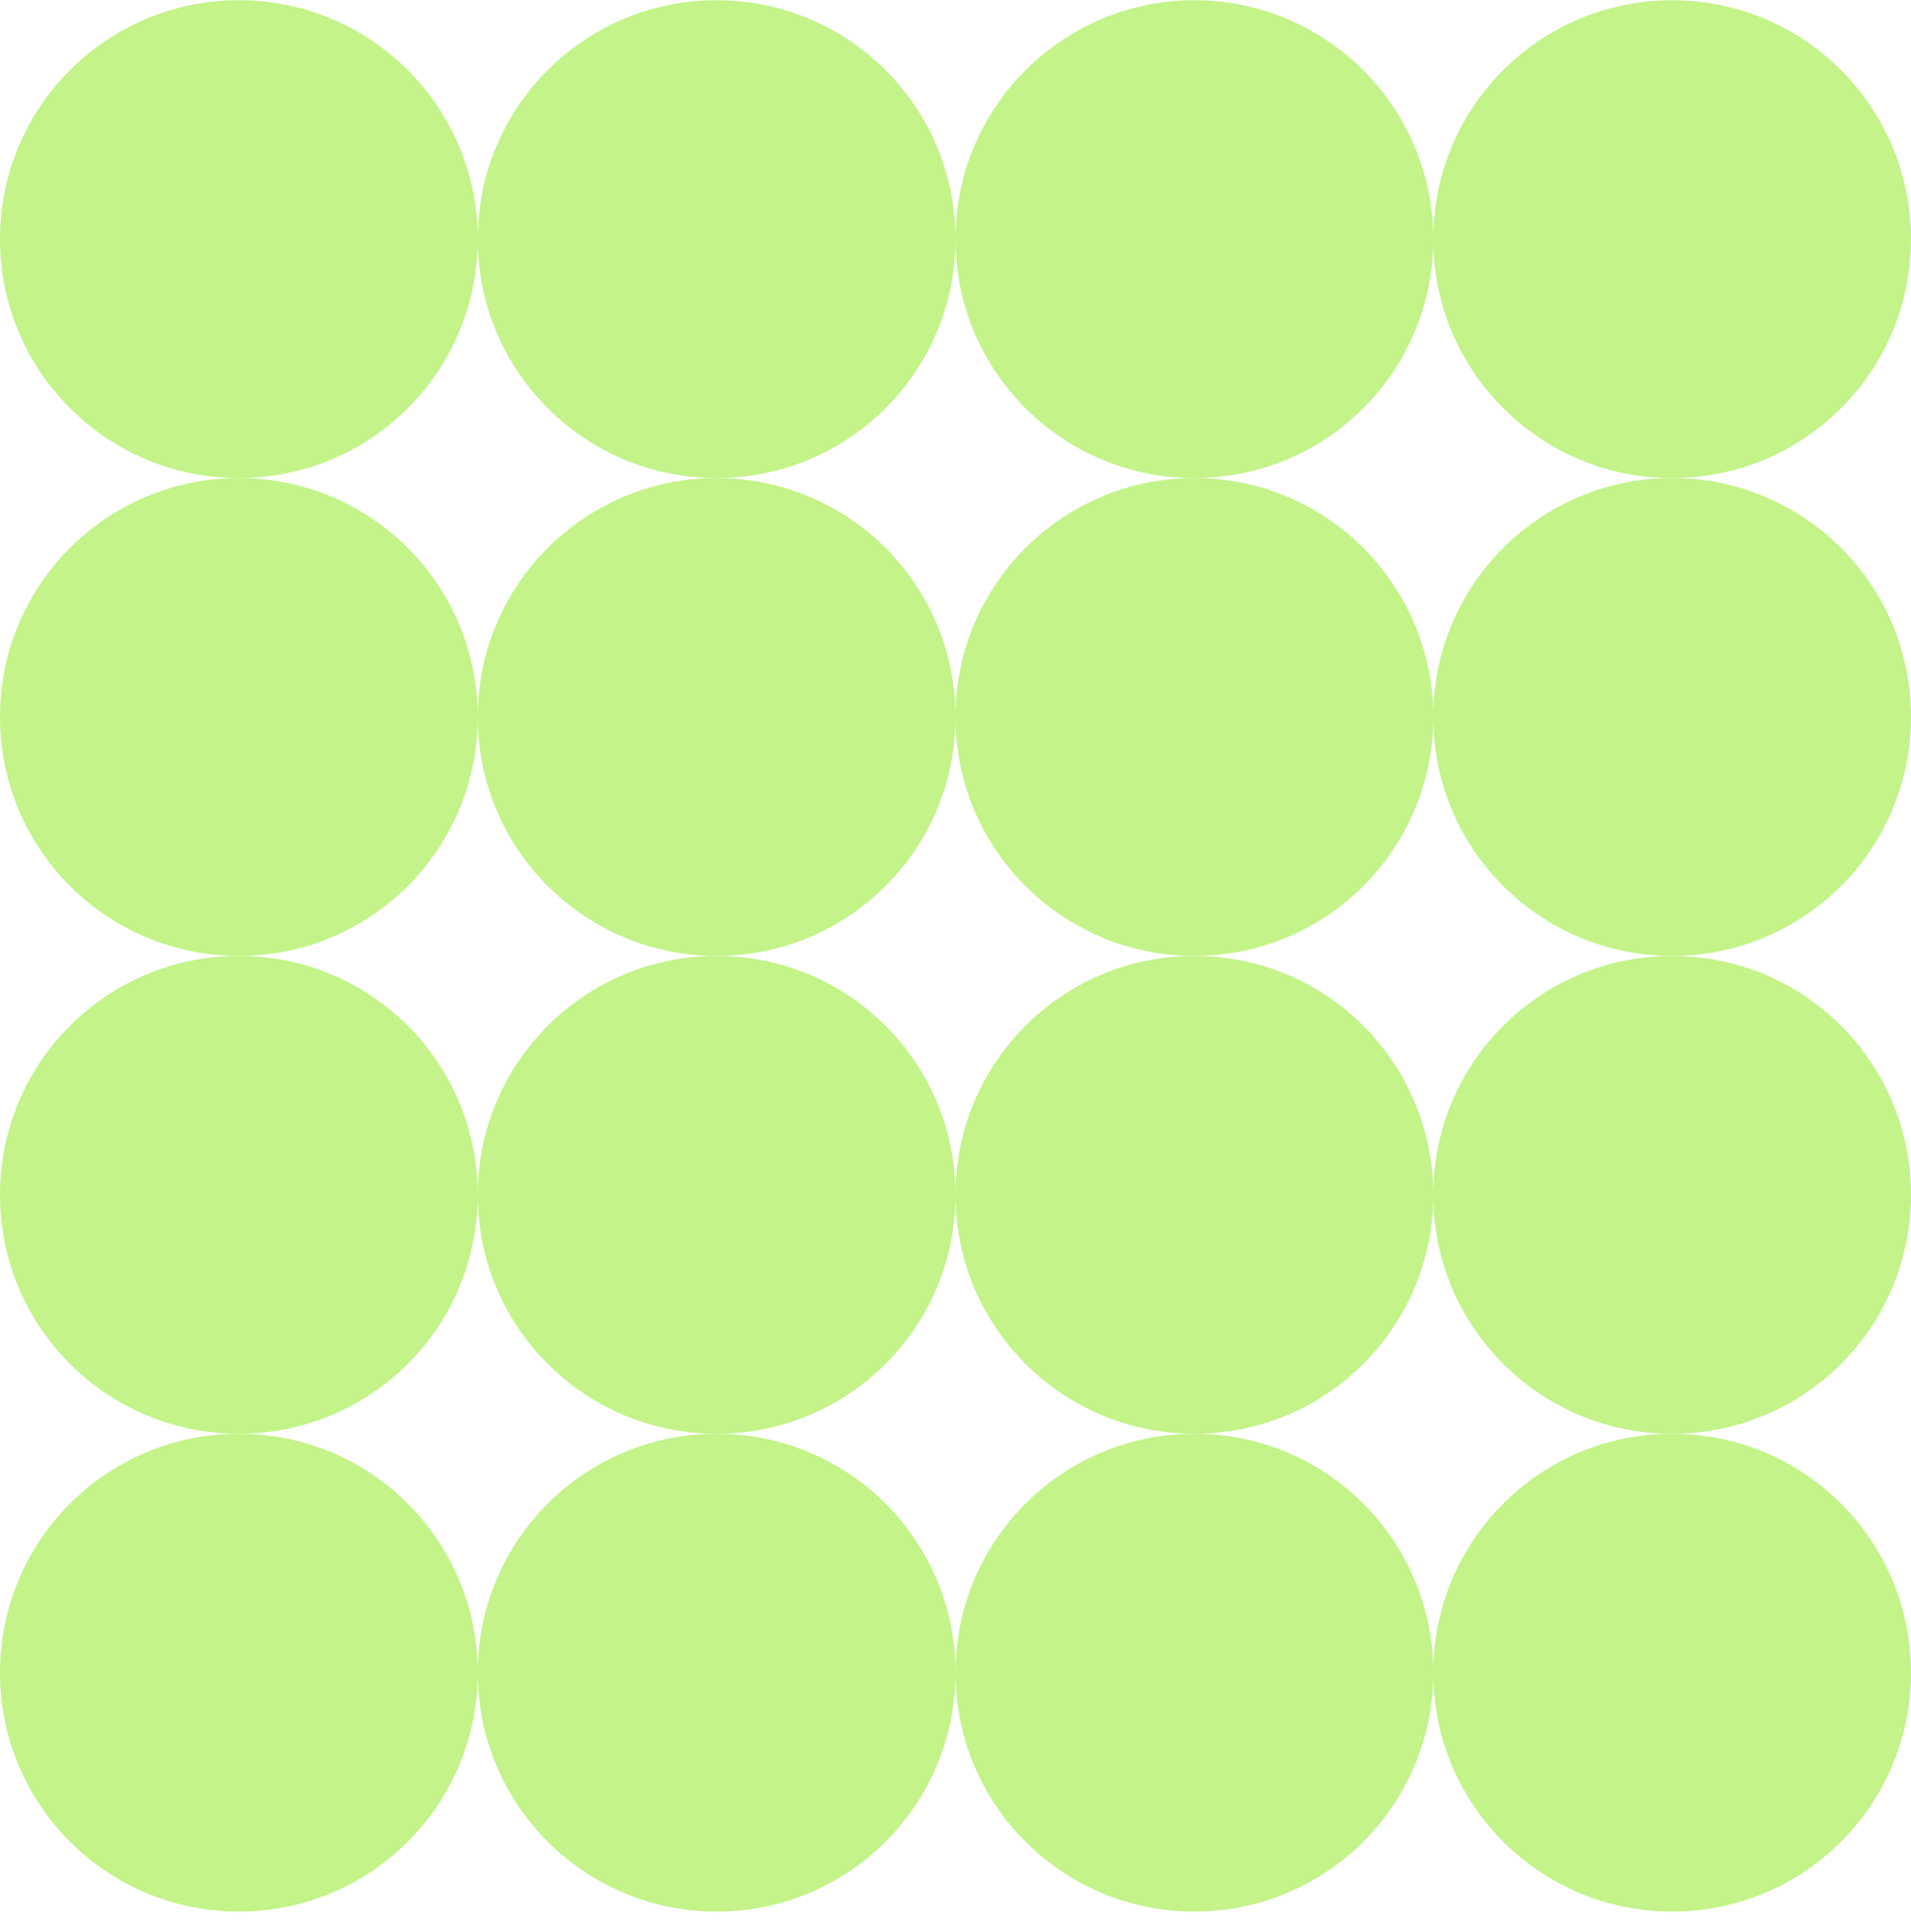<svg width="92" height="93" viewBox="0 0 92 93" fill="none" xmlns="http://www.w3.org/2000/svg">
<g id="Layer_1">
<path id="Vector" d="M23 11.511C23 17.869 17.857 23.011 11.5 23.011C5.143 23.011 0 17.869 0 11.511C0 5.154 5.143 0.011 11.5 0.011C17.857 0.011 23 5.154 23 11.511Z" fill="#C3F389"/>
<path id="Vector_2" d="M23 34.511C23 40.868 17.857 46.011 11.5 46.011C5.143 46.011 0 40.868 0 34.511C0 28.154 5.143 23.011 11.5 23.011C17.857 23.011 23 28.154 23 34.511Z" fill="#C3F389"/>
<path id="Vector_3" d="M46 11.511C46 17.869 40.857 23.011 34.5 23.011C28.142 23.011 23 17.869 23 11.511C23 5.154 28.142 0.011 34.5 0.011C40.857 0.011 46 5.154 46 11.511Z" fill="#C3F389"/>
<path id="Vector_4" d="M46 34.511C46 40.868 40.857 46.011 34.5 46.011C28.143 46.011 23 40.868 23 34.511C23 28.153 28.143 23.011 34.5 23.011C40.857 23.011 46 28.153 46 34.511Z" fill="#C3F389"/>
<path id="Vector_5" d="M69.001 57.512C69.001 63.869 63.858 69.012 57.501 69.012C51.143 69.012 46.001 63.869 46.001 57.512C46.001 51.154 51.143 46.012 57.501 46.012C63.858 46.012 69.001 51.154 69.001 57.512Z" fill="#C3F389"/>
<path id="Vector_6" d="M69.001 80.511C69.001 86.869 63.858 92.011 57.501 92.011C51.143 92.011 46.001 86.869 46.001 80.511C46.001 74.154 51.143 69.011 57.501 69.011C63.858 69.011 69.001 74.154 69.001 80.511Z" fill="#C3F389"/>
<path id="Vector_7" d="M92 57.512C92 63.869 86.857 69.012 80.5 69.012C74.143 69.012 69 63.869 69 57.512C69 51.154 74.143 46.012 80.5 46.012C86.857 46.012 92 51.154 92 57.512Z" fill="#C3F389"/>
<path id="Vector_8" d="M92 80.511C92 86.869 86.857 92.011 80.5 92.011C74.143 92.011 69 86.869 69 80.511C69 74.154 74.143 69.011 80.5 69.011C86.857 69.011 92 74.154 92 80.511Z" fill="#C3F389"/>
<path id="Vector_9" d="M69 11.511C69 17.869 63.858 23.011 57.5 23.011C51.143 23.011 46 17.869 46 11.511C46 5.154 51.163 0.011 57.5 0.011C63.837 0.011 69 5.154 69 11.511Z" fill="#C3F389"/>
<path id="Vector_10" d="M69.001 34.511C69.001 40.868 63.858 46.011 57.501 46.011C51.143 46.011 46.001 40.868 46.001 34.511C46.001 28.153 51.143 23.011 57.501 23.011C63.858 23.011 69.001 28.153 69.001 34.511Z" fill="#C3F389"/>
<path id="Vector_11" d="M92 11.511C92 17.869 86.857 23.011 80.5 23.011C74.143 23.011 69 17.869 69 11.511C69 5.154 74.143 0.011 80.5 0.011C86.857 0.011 92 5.154 92 11.511Z" fill="#C3F389"/>
<path id="Vector_12" d="M92 34.511C92 40.868 86.857 46.011 80.5 46.011C74.143 46.011 69 40.868 69 34.511C69 28.153 74.143 23.011 80.5 23.011C86.857 23.011 92 28.153 92 34.511Z" fill="#C3F389"/>
<path id="Vector_13" d="M23 57.511C23 63.869 17.857 69.011 11.5 69.011C5.143 69.011 0 63.869 0 57.511C0 51.154 5.143 46.011 11.5 46.011C17.857 46.011 23 51.154 23 57.511Z" fill="#C3F389"/>
<path id="Vector_14" d="M23 80.511C23 86.869 17.857 92.011 11.5 92.011C5.143 92.011 0 86.869 0 80.511C0 74.154 5.143 69.011 11.5 69.011C17.857 69.011 23 74.154 23 80.511Z" fill="#C3F389"/>
<path id="Vector_15" d="M46 57.512C46 63.869 40.857 69.012 34.5 69.012C28.143 69.012 23 63.869 23 57.512C23 51.154 28.143 46.012 34.5 46.012C40.857 46.012 46 51.154 46 57.512Z" fill="#C3F389"/>
<path id="Vector_16" d="M46 80.511C46 86.869 40.857 92.011 34.5 92.011C28.143 92.011 23 86.869 23 80.511C23 74.154 28.143 69.011 34.5 69.011C40.857 69.011 46 74.154 46 80.511Z" fill="#C3F389"/>
</g>
</svg>

